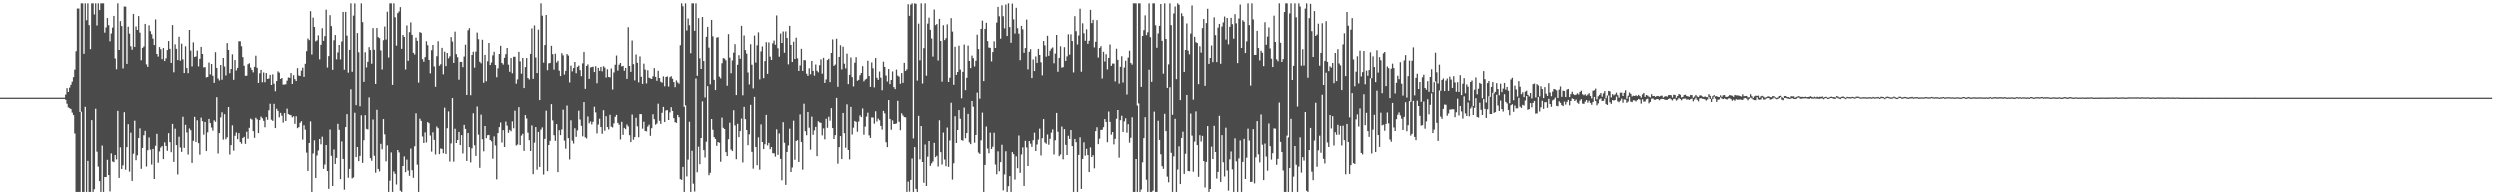 <?xml version="1.0" encoding="UTF-8"?>
<svg xmlns="http://www.w3.org/2000/svg" width="1920" height="150">
  <path d="M0 75.000h1v1.000H0zM1 75.000h1v1.000H1zM2 75.000h1v1.000H2zM3 75.000h1v1.000H3zM4 75.000h1v1.000H4zM5 75.000h1v1.000H5zM6 75.000h1v1.000H6zM7 75.000h1v1.000H7zM8 75.000h1v1.000H8zM9 75.000h1v1.000H9zM10 75.000h1v1.000H10zM11 75.000h1v1.000H11zM12 75.000h1v1.000H12zM13 75.000h1v1.000H13zM14 75.000h1v1.000H14zM15 75.000h1v1.000H15zM16 75.000h1v1.000H16zM17 75.000h1v1.000H17zM18 75.000h1v1.000H18zM19 75.000h1v1.000H19zM20 75.000h1v1.000H20zM21 75.000h1v1.000H21zM22 75.000h1v1.000H22zM23 75.000h1v1.000H23zM24 75.000h1v1.000H24zM25 75.000h1v1.000H25zM26 75.000h1v1.000H26zM27 75.000h1v1.000H27zM28 75.000h1v1.000H28zM29 75.000h1v1.000H29zM30 75.000h1v1.000H30zM31 75.000h1v1.000H31zM32 75.000h1v1.000H32zM33 75.000h1v1.000H33zM34 75.000h1v1.000H34zM35 75.000h1v1.000H35zM36 75.000h1v1.000H36zM37 75.000h1v1.000H37zM38 75.000h1v1.000H38zM39 75.000h1v1.000H39zM40 75.000h1v1.000H40zM41 75.000h1v1.000H41zM42 75.000h1v1.000H42zM43 75.000h1v1.000H43zM44 75.000h1v1.000H44zM45 75.000h1v1.000H45zM46 75.000h1v1.000H46zM47 75.000h1v1.000H47zM48 75.000h1v1.000H48zM49 75.000h1v1.000H49zM50 72.660h1v3.979H50zM51 67.687h1v11.995H51zM52 70.678h1v11.790H52zM53 67.263h1v15.829H53zM54 65.103h1v18.648H54zM55 62.743h1v23.748H55zM56 59.295h1v29.088H56zM57 53.525h1v48.966H57zM58 39.371h1v108.050H58zM59 6.537h1v140.884H59zM60 6.552h1v140.869H60zM61 86.037h1v61.383H61zM62 2.579h1v83.220H62zM63 2.579h1v144.842H63zM64 41.391h1v106.030H64zM65 2.579h1v79.441H65zM66 15.551h1v131.870H66zM67 2.579h1v120.957H67zM68 19.351h1v128.070H68zM69 37.803h1v109.618H69zM70 2.579h1v89.693H70zM71 2.579h1v144.842H71zM72 11.125h1v134.194H72zM73 2.579h1v80.941H73zM74 19.584h1v96.885H74zM75 2.579h1v125.349H75zM76 7.706h1v131.335H76zM77 2.579h1v144.842H77zM78 2.579h1v109.181H78zM79 2.579h1v144.842H79zM80 25.073h1v110.904H80zM81 21.093h1v114.823H81zM82 13.876h1v108.835H82zM83 19.363h1v115.064H83zM84 31.740h1v115.297H84zM85 25.730h1v92.076H85zM86 21.223h1v102.761H86zM87 12.247h1v112.247H87zM88 44.948h1v74.092H88zM89 53.186h1v69.254H89zM90 2.579h1v82.567H90zM91 38.375h1v98.295H91zM92 16.239h1v96.931H92zM93 20.058h1v109.686H93zM94 52.597h1v74.308H94zM95 5.024h1v81.154H95zM96 5.081h1v125.264H96zM97 49.125h1v63.881H97zM98 20.508h1v74.879H98zM99 25.859h1v105.911H99zM100 35.517h1v66.388H100zM101 38.184h1v100.791H101zM102 10.689h1v107.382H102zM103 36.054h1v56.623H103zM104 20.389h1v102.630H104zM105 23.021h1v96.234H105zM106 12.389h1v93.640H106zM107 25.095h1v73.479H107zM108 46.289h1v83.330H108zM109 36.807h1v76.792H109zM110 35.736h1v68.155H110zM111 18.406h1v82.053H111zM112 49.436h1v78.452H112zM113 51.343h1v64.029H113zM114 19.507h1v86.066H114zM115 24.023h1v90.880H115zM116 26.336h1v100.094H116zM117 29.702h1v84.667H117zM118 34.605h1v102.849H118zM119 14.942h1v96.981H119zM120 41.469h1v61.310H120zM121 43.494h1v81.508H121zM122 36.137h1v80.156H122zM123 37.835h1v75.492H123zM124 45.454h1v66.710H124zM125 36.925h1v85.305H125zM126 46.880h1v62.428H126zM127 44.835h1v67.268H127zM128 38.526h1v77.301H128zM129 31.551h1v70.744H129zM130 37.551h1v71.589H130zM131 48.329h1v68.569H131zM132 19.320h1v75.833H132zM133 55.533h1v68.788H133zM134 34.079h1v64.721H134zM135 37.526h1v73.906H135zM136 46.141h1v87.859H136zM137 28.243h1v76.793H137zM138 46.629h1v66.643H138zM139 33.581h1v83.068H139zM140 45.613h1v44.037H140zM141 56.108h1v57.440H141zM142 35.591h1v60.248H142zM143 52.272h1v49.397H143zM144 56.213h1v62.480H144zM145 23.041h1v75.596H145zM146 38.914h1v61.103H146zM147 51.020h1v74.119H147zM148 32.581h1v75.549H148zM149 43.714h1v46.001H149zM150 43.383h1v65.610H150zM151 38.861h1v53.484H151zM152 51.003h1v58.901H152zM153 45.187h1v73.619H153zM154 36.020h1v54.300H154zM155 41.455h1v51.646H155zM156 51.815h1v51.630H156zM157 51.538h1v42.113H157zM158 59.468h1v56.534H158zM159 59.117h1v42.536H159zM160 48.064h1v43.263H160zM161 57.143h1v37.393H161zM162 49.167h1v48.773H162zM163 58.219h1v42.108H163zM164 63.656h1v28.775H164zM165 40.076h1v53.470H165zM166 52.160h1v22.512H166zM167 60.316h1v57.575H167zM168 61.814h1v40.356H168zM169 49.961h1v40.225H169zM170 61.250h1v24.948H170zM171 44.558h1v62.631H171zM172 51.109h1v36.585H172zM173 57.974h1v48.917H173zM174 33.135h1v72.284H174zM175 38.401h1v43.784H175zM176 56.271h1v62.436H176zM177 52.989h1v58.497H177zM178 41.720h1v54.530H178zM179 61.267h1v54.446H179zM180 46.142h1v58.172H180zM181 54.123h1v47.612H181zM182 52.150h1v54.741H182zM183 31.679h1v70.561H183zM184 31.741h1v77.274H184zM185 35.523h1v74.850H185zM186 43.953h1v62.019H186zM187 50.498h1v54.562H187zM188 58.204h1v52.225H188zM189 58.184h1v42.990H189zM190 49.365h1v57.139H190zM191 48.595h1v49.547H191zM192 51.914h1v39.190H192zM193 53.719h1v38.066H193zM194 55.613h1v45.076H194zM195 51.337h1v54.481H195zM196 42.794h1v47.643H196zM197 52.062h1v39.652H197zM198 63.675h1v38.504H198zM199 56.332h1v35.875H199zM200 53.645h1v35.910H200zM201 63.195h1v27.652H201zM202 55.649h1v37.127H202zM203 63.173h1v34.588H203zM204 56.109h1v33.813H204zM205 60.599h1v31.403H205zM206 60.294h1v24.394H206zM207 57.508h1v22.161H207zM208 65.278h1v26.654H208zM209 57.127h1v35.684H209zM210 64.261h1v15.475H210zM211 70.111h1v28.254H211zM212 62.272h1v21.235H212zM213 54.836h1v30.311H213zM214 55.804h1v34.298H214zM215 60.684h1v26.002H215zM216 59.924h1v28.899H216zM217 65.025h1v29.135H217zM218 64.895h1v21.923H218zM219 64.737h1v28.211H219zM220 61.934h1v21.482H220zM221 59.515h1v28.100H221zM222 59.783h1v28.404H222zM223 56.103h1v32.395H223zM224 64.523h1v25.623H224zM225 57.758h1v31.548H225zM226 60.809h1v34.279H226zM227 62.266h1v27.047H227zM228 52.386h1v46.068H228zM229 58.017h1v39.617H229zM230 58.359h1v35.945H230zM231 54.297h1v38.793H231zM232 51.986h1v55.207H232zM233 59.059h1v37.168H233zM234 48.992h1v50.585H234zM235 39.302h1v77.871H235zM236 29.610h1v101.680H236zM237 30.893h1v78.947H237zM238 8.579h1v84.660H238zM239 41.900h1v105.521H239zM240 13.579h1v104.286H240zM241 20.729h1v87.056H241zM242 31.795h1v104.956H242zM243 31.004h1v88.386H243zM244 27.173h1v88.380H244zM245 45.609h1v61.125H245zM246 34.477h1v76.376H246zM247 21.704h1v83.239H247zM248 31.380h1v98.302H248zM249 27.782h1v98.563H249zM250 7.431h1v103.941H250zM251 51.857h1v79.536H251zM252 43.134h1v101.916H252zM253 11.671h1v87.786H253zM254 20.091h1v99.589H254zM255 53.636h1v89.196H255zM256 30.992h1v83.799H256zM257 26.955h1v98.968H257zM258 45.601h1v75.666H258zM259 40.295h1v54.774H259zM260 34.545h1v65.147H260zM261 45.684h1v91.876H261zM262 31.921h1v76.662H262zM263 9.186h1v112.873H263zM264 53.558h1v92.089H264zM265 9.105h1v88.488H265zM266 27.384h1v60.259H266zM267 55.815h1v80.669H267zM268 38.325h1v91.342H268zM269 2.579h1v66.021H269zM270 55.139h1v81.884H270zM271 12.018h1v124.262H271zM272 2.579h1v84.005H272zM273 80.725h1v39.921H273zM274 25.470h1v87.443H274zM275 40.212h1v83.540H275zM276 81.629h1v38.077H276zM277 2.579h1v85.998H277zM278 17.026h1v108.049H278zM279 62.857h1v44.837H279zM280 40.139h1v48.307H280zM281 51.808h1v47.170H281zM282 47.490h1v51.914H282zM283 36.273h1v38.527H283zM284 38.436h1v83.033H284zM285 48.932h1v74.488H285zM286 21.602h1v70.184H286zM287 38.237h1v81.370H287zM288 64.475h1v68.108H288zM289 21.567h1v62.755H289zM290 28.577h1v101.155H290zM291 29.371h1v102.249H291zM292 38.756h1v71.694H292zM293 53.396h1v61.261H293zM294 30.917h1v60.506H294zM295 20.411h1v82.780H295zM296 30.418h1v93.464H296zM297 8.987h1v102.606H297zM298 44.183h1v103.238H298zM299 2.579h1v136.159H299zM300 2.579h1v114.442H300zM301 65.173h1v82.248H301zM302 2.579h1v129.117H302zM303 13.328h1v120.199H303zM304 35.092h1v106.608H304zM305 10.157h1v105.048H305zM306 8.801h1v108.249H306zM307 5.481h1v140.931H307zM308 37.518h1v109.903H308zM309 26.864h1v100.615H309zM310 28.398h1v91.702H310zM311 53.412h1v78.782H311zM312 19.554h1v103.028H312zM313 46.740h1v84.200H313zM314 24.796h1v110.196H314zM315 17.198h1v96.870H315zM316 26.825h1v103.893H316zM317 40.589h1v95.975H317zM318 41.949h1v70.380H318zM319 28.941h1v58.110H319zM320 31.328h1v95.152H320zM321 63.498h1v83.923H321zM322 24.702h1v66.452H322zM323 25.313h1v67.500H323zM324 45.437h1v59.350H324zM325 47.405h1v62.403H325zM326 43.887h1v57.786H326zM327 31.727h1v77.680H327zM328 34.772h1v58.964H328zM329 46.037h1v48.605H329zM330 56.351h1v47.725H330zM331 38.613h1v77.813H331zM332 34.579h1v67.075H332zM333 51.058h1v56.354H333zM334 66.688h1v51.934H334zM335 43.206h1v53.945H335zM336 31.688h1v66.774H336zM337 50.559h1v67.831H337zM338 49.382h1v64.646H338zM339 36.744h1v77.604H339zM340 57.077h1v60.599H340zM341 39.732h1v42.935H341zM342 50.807h1v67.411H342zM343 40.756h1v57.689H343zM344 44.825h1v40.740H344zM345 43.255h1v80.781H345zM346 28.529h1v81.576H346zM347 31.940h1v43.376H347zM348 48.342h1v75.834H348zM349 24.345h1v74.522H349zM350 41.646h1v68.156H350zM351 43.991h1v63.542H351zM352 61.227h1v40.102H352zM353 47.574h1v63.835H353zM354 47.561h1v56.197H354zM355 51.585h1v66.278H355zM356 43.396h1v52.480H356zM357 34.335h1v64.690H357zM358 72.898h1v50.700H358zM359 23.320h1v78.810H359zM360 21.634h1v91.331H360zM361 73.169h1v51.572H361zM362 42.245h1v71.698H362zM363 39.726h1v47.278H363zM364 51.945h1v59.613H364zM365 39.672h1v80.043H365zM366 25.049h1v56.782H366zM367 30.160h1v73.206H367zM368 47.477h1v81.386H368zM369 48.658h1v39.373H369zM370 30.592h1v76.347H370zM371 63.570h1v52.628H371zM372 42.191h1v54.563H372zM373 62.390h1v43.732H373zM374 47.063h1v56.783H374zM375 33.014h1v70.621H375zM376 49.991h1v57.520H376zM377 48.026h1v60.503H377zM378 42.539h1v79.307H378zM379 39.764h1v64.979H379zM380 49.988h1v61.738H380zM381 59.359h1v78.437H381zM382 52.537h1v49.683H382zM383 41.479h1v56.159H383zM384 35.184h1v58.939H384zM385 48.408h1v61.069H385zM386 49.593h1v50.339H386zM387 44.379h1v68.527H387zM388 41.603h1v51.744H388zM389 36.883h1v59.571H389zM390 49.652h1v52.314H390zM391 55.168h1v44.563H391zM392 44.614h1v56.184H392zM393 56.305h1v36.944H393zM394 43.620h1v54.881H394zM395 43.584h1v41.431H395zM396 64.321h1v47.431H396zM397 60.957h1v50.029H397zM398 39.811h1v42.444H398zM399 47.157h1v64.206H399zM400 56.556h1v47.570H400zM401 44.481h1v58.265H401zM402 67.630h1v48.283H402zM403 51.543h1v36.814H403zM404 44.602h1v46.372H404zM405 59.930h1v41.941H405zM406 61.015h1v46.651H406zM407 41.420h1v74.557H407zM408 21.854h1v74.428H408zM409 60.589h1v73.195H409zM410 19.563h1v89.947H410zM411 44.183h1v53.414H411zM412 56.128h1v74.168H412zM413 22.788h1v78.556H413zM414 76.828h1v51.369H414zM415 2.579h1v96.939H415zM416 12.104h1v85.763H416zM417 48.138h1v85.954H417zM418 34.669h1v72.002H418zM419 11.523h1v73.476H419zM420 53.889h1v77.536H420zM421 48.714h1v62.627H421zM422 48.347h1v59.771H422zM423 35.195h1v44.793H423zM424 41.612h1v50.866H424zM425 53.470h1v50.389H425zM426 41.217h1v66.967H426zM427 48.016h1v47.343H427zM428 46.685h1v85.491H428zM429 54.293h1v45.699H429zM430 58.419h1v45.364H430zM431 40.882h1v58.560H431zM432 42.540h1v41.701H432zM433 57.286h1v50.717H433zM434 54.409h1v59.763H434zM435 41.529h1v39.527H435zM436 42.678h1v63.444H436zM437 63.338h1v59.151H437zM438 50.457h1v41.976H438zM439 54.840h1v53.168H439zM440 52.280h1v57.928H440zM441 47.609h1v50.914H441zM442 56.247h1v48.811H442zM443 51.336h1v48.806H443zM444 50.396h1v34.586H444zM445 53.861h1v37.945H445zM446 58.526h1v38.113H446zM447 48.680h1v56.032H447zM448 39.894h1v38.480H448zM449 68.254h1v37.154H449zM450 50.649h1v55.669H450zM451 49.441h1v40.025H451zM452 60.547h1v34.191H452zM453 51.833h1v41.423H453zM454 51.561h1v44.048H454zM455 51.207h1v42.344H455zM456 55.359h1v26.596H456zM457 50.896h1v35.422H457zM458 63.946h1v38.504H458zM459 52.132h1v43.535H459zM460 54.441h1v36.712H460zM461 51.409h1v46.181H461zM462 54.774h1v47.980H462zM463 50.882h1v33.772H463zM464 51.919h1v48.426H464zM465 59.524h1v29.741H465zM466 53.200h1v44.390H466zM467 59.149h1v40.291H467zM468 59.433h1v28.709H468zM469 52.614h1v44.690H469zM470 68.786h1v29.127H470zM471 55.629h1v39.154H471zM472 49.731h1v39.970H472zM473 42.655h1v45.584H473zM474 54.247h1v40.123H474zM475 49.732h1v46.059H475zM476 48.388h1v58.747H476zM477 51.037h1v42.527H477zM478 50.619h1v52.975H478zM479 54.324h1v43.863H479zM480 52.227h1v47.009H480zM481 60.627h1v34.986H481zM482 20.954h1v76.108H482zM483 50.699h1v53.140H483zM484 55.194h1v53.935H484zM485 31.130h1v56.842H485zM486 49.304h1v58.005H486zM487 61.736h1v43.530H487zM488 41.871h1v48.623H488zM489 48.302h1v48.721H489zM490 63.277h1v42.159H490zM491 43.304h1v44.358H491zM492 58.977h1v28.697H492zM493 64.462h1v34.357H493zM494 48.887h1v44.569H494zM495 53.436h1v47.144H495zM496 64.096h1v36.811H496zM497 53.944h1v43.274H497zM498 59.683h1v36.059H498zM499 60.205h1v44.082H499zM500 60.666h1v37.782H500zM501 58.612h1v29.157H501zM502 52.341h1v39.217H502zM503 59.027h1v36.694H503zM504 62.079h1v32.796H504zM505 54.399h1v25.225H505zM506 59.978h1v32.779H506zM507 62.789h1v32.352H507zM508 63.559h1v23.059H508zM509 58.688h1v23.406H509zM510 66.323h1v27.403H510zM511 59.159h1v25.688H511zM512 58.651h1v25.879H512zM513 66.465h1v25.695H513zM514 59.331h1v26.995H514zM515 58.520h1v23.820H515zM516 60.463h1v24.731H516zM517 63.030h1v27.718H517zM518 66.977h1v26.889H518zM519 61.766h1v32.579H519zM520 63.345h1v24.928H520zM521 64.269h1v25.717H521zM522 34.743h1v102.842H522zM523 2.579h1v135.548H523zM524 4.826h1v123.343H524zM525 81.975h1v65.445H525zM526 2.579h1v78.357H526zM527 23.452h1v112.042H527zM528 14.213h1v108.372H528zM529 19.391h1v74.103H529zM530 40.895h1v106.526H530zM531 2.579h1v113.168H531zM532 2.579h1v138.496H532zM533 23.702h1v123.403H533zM534 2.579h1v57.717H534zM535 58.200h1v74.081H535zM536 13.970h1v98.672H536zM537 44.856h1v81.242H537zM538 53.017h1v52.952H538zM539 13.036h1v64.848H539zM540 46.915h1v68.328H540zM541 74.841h1v46.068H541zM542 28.335h1v80.479H542zM543 20.672h1v45.513H543zM544 36.622h1v98.000H544zM545 64.792h1v67.910H545zM546 15.290h1v76.110H546zM547 27.960h1v71.674H547zM548 61.352h1v43.988H548zM549 69.188h1v37.498H549zM550 28.950h1v83.009H550zM551 28.583h1v80.467H551zM552 58.904h1v50.751H552zM553 60.188h1v64.029H553zM554 48.582h1v41.716H554zM555 44.680h1v53.474H555zM556 45.005h1v54.065H556zM557 46.347h1v70.502H557zM558 65.848h1v53.992H558zM559 26.265h1v80.618H559zM560 44.294h1v49.988H560zM561 56.269h1v58.634H561zM562 46.444h1v69.563H562zM563 40.448h1v44.247H563zM564 33.926h1v62.404H564zM565 73.011h1v49.264H565zM566 49.790h1v45.274H566zM567 42.395h1v62.927H567zM568 45.170h1v55.473H568zM569 19.885h1v71.164H569zM570 73.229h1v51.559H570zM571 27.280h1v54.816H571zM572 38.482h1v53.080H572zM573 41.222h1v58.610H573zM574 55.670h1v55.818H574zM575 64.883h1v38.278H575zM576 33.980h1v46.499H576zM577 49.733h1v66.898H577zM578 67.896h1v61.621H578zM579 27.318h1v47.095H579zM580 48.058h1v64.885H580zM581 34.824h1v92.045H581zM582 24.889h1v80.564H582zM583 60.954h1v69.329H583zM584 39.502h1v56.047H584zM585 35.691h1v73.373H585zM586 60.050h1v54.449H586zM587 46.975h1v63.833H587zM588 32.465h1v55.748H588zM589 56.750h1v54.930H589zM590 32.603h1v77.137H590zM591 43.510h1v71.071H591zM592 46.079h1v66.804H592zM593 33.333h1v84.333H593zM594 31.198h1v86.520H594zM595 34.396h1v85.862H595zM596 11.890h1v87.437H596zM597 37.130h1v81.803H597zM598 43.596h1v58.896H598zM599 25.781h1v96.240H599zM600 33.046h1v105.434H600zM601 24.191h1v69.654H601zM602 40.532h1v69.069H602zM603 24.166h1v117.830H603zM604 29.240h1v87.444H604zM605 49.465h1v62.232H605zM606 19.859h1v78.953H606zM607 34.488h1v97.586H607zM608 47.632h1v80.966H608zM609 32.032h1v60.630H609zM610 45.336h1v77.322H610zM611 28.992h1v79.240H611zM612 44.860h1v62.752H612zM613 54.522h1v69.871H613zM614 50.261h1v37.572H614zM615 37.481h1v71.505H615zM616 54.476h1v75.824H616zM617 46.201h1v33.411H617zM618 46.341h1v54.426H618zM619 56.634h1v47.255H619zM620 58.266h1v27.735H620zM621 52.454h1v45.625H621zM622 57.097h1v57.831H622zM623 46.828h1v42.730H623zM624 54.451h1v49.067H624zM625 58.122h1v42.007H625zM626 49.575h1v47.857H626zM627 54.365h1v65.542H627zM628 55.564h1v37.590H628zM629 50.101h1v43.911H629zM630 45.624h1v48.727H630zM631 56.640h1v47.337H631zM632 44.418h1v54.192H632zM633 63.718h1v43.312H633zM634 61.022h1v30.169H634zM635 46.112h1v52.018H635zM636 45.119h1v44.553H636zM637 63.055h1v29.643H637zM638 40.694h1v42.330H638zM639 30.320h1v68.059H639zM640 50.608h1v56.147H640zM641 49.621h1v54.181H641zM642 29.771h1v45.369H642zM643 66.669h1v59.033H643zM644 43.703h1v69.276H644zM645 34.767h1v69.756H645zM646 53.344h1v68.843H646zM647 35.896h1v50.838H647zM648 48.973h1v53.322H648zM649 52.602h1v60.826H649zM650 41.223h1v38.900H650zM651 64.591h1v50.604H651zM652 57.503h1v64.895H652zM653 44.171h1v37.877H653zM654 59.293h1v44.015H654zM655 66.430h1v31.625H655zM656 48.170h1v44.707H656zM657 43.937h1v49.680H657zM658 62.037h1v39.160H658zM659 61.333h1v32.012H659zM660 57.792h1v30.816H660zM661 56.067h1v33.893H661zM662 50.846h1v32.450H662zM663 62.496h1v40.976H663zM664 61.205h1v36.026H664zM665 60.459h1v29.078H665zM666 46.637h1v39.908H666zM667 58.426h1v45.530H667zM668 66.722h1v39.189H668zM669 47.949h1v42.190H669zM670 52.483h1v37.790H670zM671 67.119h1v27.873H671zM672 44.582h1v40.872H672zM673 59.755h1v33.550H673zM674 61.346h1v29.764H674zM675 54.918h1v37.437H675zM676 59.653h1v37.043H676zM677 69.348h1v30.195H677zM678 47.342h1v37.808H678zM679 51.429h1v35.629H679zM680 58.007h1v51.234H680zM681 62.600h1v50.373H681zM682 53.045h1v23.793H682zM683 64.617h1v26.713H683zM684 61.434h1v38.184H684zM685 54.865h1v37.597H685zM686 66.919h1v28.331H686zM687 68.442h1v26.687H687zM688 53.478h1v41.285H688zM689 58.093h1v19.309H689zM690 58.875h1v34.631H690zM691 64.348h1v35.645H691zM692 56.119h1v30.926H692zM693 63.634h1v25.019H693zM694 48.269h1v41.654H694zM695 54.520h1v35.629H695zM696 53.297h1v94.124H696zM697 3.221h1v136.238H697zM698 12.199h1v135.026H698zM699 3.518h1v134.672H699zM700 2.579h1v119.134H700zM701 106.310h1v41.111H701zM702 2.579h1v110.353H702zM703 2.915h1v142.124H703zM704 61.920h1v85.501H704zM705 18.170h1v70.743H705zM706 46.321h1v76.040H706zM707 2.579h1v94.207H707zM708 64.144h1v60.249H708zM709 37.004h1v103.404H709zM710 2.579h1v108.389H710zM711 58.170h1v84.660H711zM712 18.194h1v102.140H712zM713 13.556h1v94.754H713zM714 22.925h1v104.443H714zM715 29.576h1v95.906H715zM716 43.477h1v80.517H716zM717 7.329h1v102.326H717zM718 19.362h1v101.336H718zM719 18.458h1v101.149H719zM720 46.471h1v81.452H720zM721 14.561h1v77.780H721zM722 31.532h1v85.319H722zM723 62.734h1v63.635H723zM724 19.401h1v82.401H724zM725 30.815h1v91.709H725zM726 29.412h1v98.246H726zM727 18.725h1v79.215H727zM728 62.994h1v65.139H728zM729 59.678h1v48.208H729zM730 13.904h1v64.989H730zM731 24.296h1v113.624H731zM732 65.117h1v60.293H732zM733 35.929h1v53.337H733zM734 57.502h1v52.312H734zM735 55.304h1v44.552H735zM736 35.112h1v49.431H736zM737 53.453h1v37.726H737zM738 75.518h1v32.055H738zM739 55.219h1v52.808H739zM740 34.242h1v48.338H740zM741 69.241h1v36.967H741zM742 59.749h1v42.455H742zM743 35.036h1v52.401H743zM744 46.849h1v62.450H744zM745 52.337h1v58.338H745zM746 42.712h1v34.873H746zM747 44.738h1v37.256H747zM748 51.092h1v58.455H748zM749 46.712h1v56.974H749zM750 26.684h1v44.435H750zM751 37.727h1v79.436H751zM752 75.757h1v42.396H752zM753 22.212h1v85.570H753zM754 15.819h1v70.652H754zM755 62.334h1v85.087H755zM756 22.224h1v104.467H756zM757 17.527h1v79.654H757zM758 31.595h1v82.425H758zM759 36.574h1v81.135H759zM760 36.751h1v65.111H760zM761 47.203h1v67.264H761zM762 40.011h1v72.686H762zM763 31.722h1v70.230H763zM764 36.840h1v89.504H764zM765 17.408h1v116.451H765zM766 5.250h1v110.976H766zM767 12.559h1v118.962H767zM768 29.747h1v94.746H768zM769 4.109h1v107.033H769zM770 12.481h1v133.727H770zM771 21.792h1v112.209H771zM772 3.502h1v112.682H772zM773 27.624h1v119.797H773zM774 2.579h1v140.416H774zM775 20.849h1v114.409H775zM776 32.867h1v114.554H776zM777 2.783h1v114.003H777zM778 14.920h1v103.447H778zM779 25.794h1v112.139H779zM780 5.966h1v114.108H780zM781 21.726h1v107.445H781zM782 25.932h1v78.109H782zM783 46.248h1v86.456H783zM784 19.928h1v98.719H784zM785 22.575h1v90.621H785zM786 40.622h1v102.187H786zM787 36.940h1v71.174H787zM788 15.035h1v98.181H788zM789 53.278h1v74.217H789zM790 39.853h1v68.441H790zM791 37.770h1v72.499H791zM792 60.016h1v52.755H792zM793 45.689h1v61.989H793zM794 54.581h1v47.286H794zM795 43.371h1v72.582H795zM796 48.351h1v62.604H796zM797 37.581h1v69.641H797zM798 42.227h1v56.544H798zM799 47.875h1v71.527H799zM800 57.897h1v48.255H800zM801 31.487h1v59.962H801zM802 34.863h1v74.497H802zM803 43.506h1v66.902H803zM804 27.475h1v75.808H804zM805 42.895h1v68.263H805zM806 38.956h1v67.652H806zM807 37.334h1v64.575H807zM808 36.439h1v62.959H808zM809 48.618h1v70.003H809zM810 41.150h1v66.597H810zM811 26.864h1v59.869H811zM812 55.136h1v46.035H812zM813 44.502h1v75.424H813zM814 35.572h1v83.034H814zM815 51.994h1v45.186H815zM816 51.608h1v70.743H816zM817 36.233h1v62.915H817zM818 46.787h1v64.495H818zM819 43.300h1v75.740H819zM820 26.434h1v77.794H820zM821 41.963h1v64.729H821zM822 26.424h1v73.400H822zM823 31.530h1v80.644H823zM824 55.675h1v91.746H824zM825 12.433h1v94.244H825zM826 24.007h1v85.208H826zM827 34.195h1v113.226H827zM828 27.295h1v91.692H828zM829 6.717h1v98.760H829zM830 55.106h1v90.003H830zM831 17.904h1v104.134H831zM832 25.606h1v83.716H832zM833 31.341h1v88.185H833zM834 22.521h1v91.777H834zM835 33.701h1v85.369H835zM836 31.321h1v100.808H836zM837 7.573h1v105.605H837zM838 17.741h1v102.877H838zM839 15.245h1v103.964H839zM840 36.432h1v92.832H840zM841 32.116h1v68.595H841zM842 15.536h1v82.213H842zM843 44.252h1v66.464H843zM844 36.887h1v69.604H844zM845 35.492h1v64.241H845zM846 60.338h1v39.367H846zM847 39.770h1v57.919H847zM848 47.253h1v44.198H848zM849 41.660h1v51.996H849zM850 53.348h1v55.844H850zM851 44.525h1v41.133H851zM852 34.216h1v59.387H852zM853 50.629h1v52.809H853zM854 48.817h1v52.619H854zM855 48.890h1v62.001H855zM856 62.557h1v44.039H856zM857 37.426h1v53.774H857zM858 45.995h1v38.496H858zM859 64.200h1v56.870H859zM860 51.300h1v41.004H860zM861 43.235h1v45.660H861zM862 63.359h1v38.018H862zM863 51.862h1v41.393H863zM864 46.641h1v44.207H864zM865 72.578h1v29.319H865zM866 44.221h1v51.171H866zM867 38.981h1v70.605H867zM868 48.413h1v57.378H868zM869 49.657h1v40.405H869zM870 2.579h1v144.842H870zM871 2.579h1v144.842H871zM872 2.579h1v119.532H872zM873 81.064h1v66.357H873zM874 2.579h1v76.826H874zM875 2.579h1v144.842H875zM876 66.714h1v78.858H876zM877 27.657h1v96.995H877zM878 23.217h1v82.861H878zM879 11.802h1v78.210H879zM880 27.052h1v110.986H880zM881 24.834h1v122.587H881zM882 2.579h1v50.994H882zM883 28.638h1v118.783H883zM884 62.852h1v84.569H884zM885 2.579h1v143.844H885zM886 2.579h1v83.143H886zM887 19.449h1v127.972H887zM888 36.726h1v110.695H888zM889 25.777h1v66.955H889zM890 19.937h1v87.552H890zM891 3.063h1v115.418H891zM892 31.373h1v96.251H892zM893 56.575h1v73.087H893zM894 2.579h1v84.818H894zM895 29.927h1v70.801H895zM896 67.526h1v68.087H896zM897 49.473h1v90.561H897zM898 2.579h1v64.416H898zM899 19.369h1v98.003H899zM900 88.177h1v59.243H900zM901 10.414h1v109.668H901zM902 5.033h1v86.221H902zM903 60.753h1v86.668H903zM904 2.579h1v127.612H904zM905 3.696h1v108.704H905zM906 76.887h1v64.462H906zM907 10.205h1v95.738H907zM908 12.451h1v88.656H908zM909 55.256h1v78.329H909zM910 38.404h1v79.689H910zM911 18.052h1v54.906H911zM912 38.932h1v92.396H912zM913 41.794h1v89.730H913zM914 25.816h1v61.383H914zM915 4.172h1v99.953H915zM916 76.537h1v55.348H916zM917 28.317h1v80.416H917zM918 32.472h1v53.104H918zM919 33.071h1v78.365H919zM920 64.659h1v71.129H920zM921 35.530h1v68.321H921zM922 40.429h1v68.244H922zM923 21.644h1v82.695H923zM924 14.657h1v109.027H924zM925 65.959h1v78.050H925zM926 17.755h1v106.589H926zM927 6.764h1v90.058H927zM928 49.106h1v98.315H928zM929 44.524h1v100.641H929zM930 34.944h1v77.682H930zM931 47.763h1v74.419H931zM932 13.292h1v83.318H932zM933 27.018h1v89.716H933zM934 47.715h1v89.381H934zM935 21.274h1v110.705H935zM936 18.367h1v70.560H936zM937 49.006h1v90.725H937zM938 20.451h1v83.312H938zM939 17.232h1v107.381H939zM940 12.714h1v122.814H940zM941 30.421h1v67.632H941zM942 13.802h1v117.130H942zM943 34.091h1v112.328H943zM944 20.639h1v101.720H944zM945 13.721h1v102.587H945zM946 18.603h1v111.423H946zM947 29.753h1v117.668H947zM948 10.894h1v95.334H948zM949 17.989h1v105.926H949zM950 48.475h1v98.946H950zM951 14.310h1v107.327H951zM952 3.474h1v104.364H952zM953 36.868h1v110.553H953zM954 15.547h1v108.771H954zM955 16.715h1v89.887H955zM956 40.752h1v96.699H956zM957 31.788h1v89.307H957zM958 2.579h1v96.203H958zM959 19.351h1v88.580H959zM960 65.743h1v73.968H960zM961 2.579h1v137.024H961zM962 14.943h1v84.212H962zM963 42.240h1v98.596H963zM964 42.193h1v78.662H964zM965 23.701h1v69.282H965zM966 36.932h1v81.598H966zM967 46.447h1v78.254H967zM968 38.943h1v48.962H968zM969 40.570h1v70.552H969zM970 50.837h1v87.505H970zM971 17.078h1v93.163H971zM972 34.386h1v85.856H972zM973 28.106h1v103.007H973zM974 21.069h1v73.736H974zM975 37.202h1v75.048H975zM976 45.122h1v77.474H976zM977 51.524h1v66.138H977zM978 12.057h1v86.495H978zM979 32.252h1v66.565H979zM980 45.630h1v80.931H980zM981 47.106h1v74.883H981zM982 2.579h1v76.170H982zM983 32.860h1v76.077H983zM984 47.598h1v69.156H984zM985 45.436h1v85.487H985zM986 9.281h1v138.140H986zM987 2.579h1v144.842H987zM988 2.579h1v101.549H988zM989 105.519h1v41.902H989zM990 10.364h1v118.660H990zM991 2.579h1v88.677H991zM992 61.453h1v85.968H992zM993 50.593h1v85.025H993zM994 2.579h1v109.526H994zM995 13.315h1v113.211H995zM996 81.815h1v65.606H996zM997 2.579h1v125.389H997zM998 5.038h1v100.458H998zM999 50.509h1v82.066H999zM1000 37.846h1v82.858H1000zM1001 50.327h1v73.024H1001zM1002 6.590h1v79.437H1002zM1003 2.579h1v143.899H1003zM1004 59.694h1v87.727H1004zM1005 13.981h1v101.204H1005zM1006 2.895h1v95.382H1006zM1007 24.021h1v107.806H1007zM1008 43.756h1v94.648H1008zM1009 8.484h1v99.451H1009zM1010 27.657h1v51.249H1010zM1011 26.610h1v101.448H1011zM1012 18.244h1v97.199H1012zM1013 50.482h1v53.717H1013zM1014 40.672h1v76.632H1014zM1015 17.880h1v54.892H1015zM1016 65.290h1v56.651H1016zM1017 46.813h1v78.716H1017zM1018 16.302h1v39.558H1018zM1019 47.529h1v61.887H1019zM1020 54.640h1v58.268H1020zM1021 50.947h1v37.381H1021zM1022 51.961h1v46.718H1022zM1023 48.400h1v40.771H1023zM1024 63.909h1v47.857H1024zM1025 40.703h1v60.818H1025zM1026 62.300h1v41.209H1026zM1027 37.775h1v58.055H1027zM1028 48.786h1v54.614H1028zM1029 50.255h1v46.394H1029zM1030 69.182h1v42.528H1030zM1031 34.124h1v62.390H1031zM1032 25.576h1v82.071H1032zM1033 58.463h1v75.432H1033zM1034 9.210h1v85.962H1034zM1035 19.766h1v89.270H1035zM1036 90.102h1v43.458H1036zM1037 22.847h1v103.975H1037zM1038 13.933h1v57.609H1038zM1039 45.677h1v79.624H1039zM1040 66.268h1v59.646H1040zM1041 55.045h1v36.645H1041zM1042 43.285h1v44.562H1042zM1043 64.085h1v33.115H1043zM1044 38.962h1v44.285H1044zM1045 58.712h1v58.757H1045zM1046 55.375h1v63.223H1046zM1047 39.205h1v33.207H1047zM1048 64.709h1v31.462H1048zM1049 54.289h1v32.338H1049zM1050 58.225h1v42.443H1050zM1051 53.810h1v51.281H1051zM1052 40.201h1v19.907H1052zM1053 60.020h1v57.830H1053zM1054 43.322h1v56.194H1054zM1055 51.492h1v36.671H1055zM1056 63.087h1v53.720H1056zM1057 38.653h1v30.965H1057zM1058 55.753h1v47.950H1058zM1059 43.856h1v68.986H1059zM1060 46.274h1v40.279H1060zM1061 71.565h1v24.745H1061zM1062 41.013h1v54.737H1062zM1063 39.912h1v60.497H1063zM1064 66.161h1v28.963H1064zM1065 51.100h1v35.296H1065zM1066 52.365h1v42.386H1066zM1067 75.344h1v31.780H1067zM1068 52.801h1v56.031H1068zM1069 48.897h1v30.177H1069zM1070 52.321h1v45.557H1070zM1071 71.773h1v28.832H1071zM1072 63.587h1v27.960H1072zM1073 58.182h1v29.923H1073zM1074 60.820h1v25.502H1074zM1075 47.776h1v40.857H1075zM1076 64.293h1v26.827H1076zM1077 73.406h1v26.412H1077zM1078 46.437h1v43.308H1078zM1079 42.344h1v36.144H1079zM1080 74.940h1v25.886H1080zM1081 58.446h1v37.723H1081zM1082 46.526h1v31.166H1082zM1083 78.131h1v25.947H1083zM1084 46.705h1v56.036H1084zM1085 36.426h1v41.065H1085zM1086 73.260h1v31.888H1086zM1087 59.784h1v47.892H1087zM1088 56.628h1v20.680H1088zM1089 68.353h1v13.061H1089zM1090 62.958h1v25.986H1090zM1091 78.186h1v18.255H1091zM1092 59.410h1v36.694H1092zM1093 57.419h1v20.537H1093zM1094 67.600h1v31.241H1094zM1095 68.915h1v24.338H1095zM1096 62.358h1v13.893H1096zM1097 70.513h1v17.315H1097zM1098 59.115h1v21.362H1098zM1099 53.180h1v18.610H1099zM1100 70.816h1v31.396H1100zM1101 63.065h1v36.480H1101zM1102 40.507h1v22.044H1102zM1103 55.569h1v38.754H1103zM1104 64.088h1v44.100H1104zM1105 49.647h1v19.854H1105zM1106 69.698h1v19.831H1106zM1107 61.448h1v29.822H1107zM1108 60.251h1v23.350H1108zM1109 69.880h1v10.424H1109zM1110 61.877h1v18.537H1110zM1111 60.313h1v28.582H1111zM1112 69.809h1v17.329H1112zM1113 58.880h1v25.235H1113zM1114 61.134h1v22.951H1114zM1115 67.549h1v16.331H1115zM1116 58.497h1v25.439H1116zM1117 63.333h1v26.688H1117zM1118 70.466h1v15.762H1118zM1119 63.116h1v12.647H1119zM1120 70.625h1v18.048H1120zM1121 57.778h1v23.630H1121zM1122 73.064h1v12.475H1122zM1123 64.321h1v26.750H1123zM1124 60.004h1v13.990H1124zM1125 71.641h1v15.483H1125zM1126 64.846h1v24.249H1126zM1127 66.612h1v12.089H1127zM1128 77.192h1v12.140H1128zM1129 62.996h1v20.308H1129zM1130 61.785h1v19.957H1130zM1131 81.389h1v6.946H1131zM1132 68.892h1v13.853H1132zM1133 59.505h1v15.925H1133zM1134 72.454h1v17.351H1134zM1135 68.129h1v22.187H1135zM1136 63.664h1v15.208H1136zM1137 64.391h1v19.935H1137zM1138 75.483h1v12.854H1138zM1139 54.596h1v21.500H1139zM1140 60.814h1v22.817H1140zM1141 78.674h1v11.880H1141zM1142 63.797h1v20.113H1142zM1143 62.217h1v11.829H1143zM1144 74.389h1v13.228H1144zM1145 66.751h1v20.785H1145zM1146 63.038h1v8.255H1146zM1147 71.709h1v14.970H1147zM1148 70.531h1v15.533H1148zM1149 63.847h1v8.897H1149zM1150 68.396h1v12.617H1150zM1151 73.150h1v12.078H1151zM1152 64.234h1v12.988H1152zM1153 70.741h1v13.046H1153zM1154 68.040h1v17.630H1154zM1155 63.682h1v8.714H1155zM1156 68.845h1v9.407H1156zM1157 66.741h1v12.676H1157zM1158 69.702h1v14.718H1158zM1159 79.333h1v9.211H1159zM1160 61.053h1v19.721H1160zM1161 59.676h1v20.373H1161zM1162 76.954h1v8.920H1162zM1163 65.811h1v15.221H1163zM1164 68.715h1v14.536H1164zM1165 74.189h1v8.953H1165zM1166 62.329h1v12.792H1166zM1167 66.627h1v15.305H1167zM1168 72.395h1v10.502H1168zM1169 70.912h1v9.561H1169zM1170 74.605h1v6.462H1170zM1171 70.404h1v6.774H1171zM1172 69.624h1v4.162H1172zM1173 72.871h1v11.457H1173zM1174 74.066h1v9.707H1174zM1175 71.400h1v7.763H1175zM1176 75.644h1v6.786H1176zM1177 64.643h1v14.341H1177zM1178 64.160h1v13.362H1178zM1179 74.851h1v12.445H1179zM1180 64.590h1v22.506H1180zM1181 65.627h1v8.908H1181zM1182 74.098h1v11.528H1182zM1183 66.292h1v16.155H1183zM1184 68.464h1v8.885H1184zM1185 75.385h1v8.216H1185zM1186 66.914h1v11.632H1186zM1187 71.979h1v6.443H1187zM1188 73.744h1v9.103H1188zM1189 63.912h1v11.944H1189zM1190 71.068h1v8.824H1190zM1191 73.908h1v8.117H1191zM1192 70.297h1v6.772H1192zM1193 68.276h1v8.129H1193zM1194 68.661h1v6.291H1194zM1195 69.353h1v11.922H1195zM1196 75.234h1v6.395H1196zM1197 68.824h1v8.931H1197zM1198 66.409h1v12.544H1198zM1199 74.370h1v6.368H1199zM1200 69.639h1v11.838H1200zM1201 69.929h1v8.062H1201zM1202 74.533h1v5.776H1202zM1203 68.792h1v9.421H1203zM1204 68.288h1v8.481H1204zM1205 74.563h1v6.335H1205zM1206 72.314h1v5.243H1206zM1207 70.414h1v5.096H1207zM1208 72.356h1v3.656H1208zM1209 73.062h1v4.492H1209zM1210 72.703h1v3.739H1210zM1211 71.679h1v7.142H1211zM1212 72.617h1v7.125H1212zM1213 70.533h1v6.665H1213zM1214 69.637h1v6.507H1214zM1215 72.414h1v7.176H1215zM1216 73.147h1v6.628H1216zM1217 72.458h1v5.643H1217zM1218 73.529h1v3.254H1218zM1219 72.588h1v6.216H1219zM1220 71.590h1v5.729H1220zM1221 73.659h1v5.403H1221zM1222 75.551h1v4.958H1222zM1223 69.666h1v8.635H1223zM1224 69.397h1v5.069H1224zM1225 68.043h1v9.464H1225zM1226 76.274h1v4.601H1226zM1227 73.925h1v5.498H1227zM1228 72.827h1v3.443H1228zM1229 71.495h1v4.027H1229zM1230 74.316h1v3.249H1230zM1231 71.743h1v5.677H1231zM1232 69.987h1v5.775H1232zM1233 75.453h1v4.390H1233zM1234 73.323h1v7.301H1234zM1235 69.814h1v3.549H1235zM1236 70.133h1v8.405H1236zM1237 74.801h1v4.948H1237zM1238 72.300h1v4.591H1238zM1239 73.266h1v3.923H1239zM1240 72.481h1v4.246H1240zM1241 71.178h1v3.006H1241zM1242 73.151h1v4.655H1242zM1243 75.002h1v3.497H1243zM1244 71.172h1v6.147H1244zM1245 71.182h1v4.549H1245zM1246 73.708h1v5.195H1246zM1247 71.249h1v5.080H1247zM1248 69.336h1v7.212H1248zM1249 75.804h1v3.123H1249zM1250 73.517h1v4.471H1250zM1251 71.019h1v3.365H1251zM1252 72.083h1v6.008H1252zM1253 74.096h1v4.320H1253zM1254 73.521h1v3.501H1254zM1255 73.705h1v3.462H1255zM1256 73.156h1v4.791H1256zM1257 73.838h1v3.080H1257zM1258 72.858h1v3.106H1258zM1259 73.791h1v2.689H1259zM1260 75.032h1v4.553H1260zM1261 72.497h1v3.728H1261zM1262 71.354h1v6.687H1262zM1263 74.418h1v3.559H1263zM1264 72.944h1v3.314H1264zM1265 73.401h1v2.400H1265zM1266 74.254h1v5.096H1266zM1267 74.861h1v3.411H1267zM1268 72.358h1v3.474H1268zM1269 73.798h1v1.792H1269zM1270 73.654h1v2.905H1270zM1271 74.398h1v2.259H1271zM1272 73.768h1v2.274H1272zM1273 73.661h1v2.475H1273zM1274 74.165h1v2.853H1274zM1275 73.576h1v2.600H1275zM1276 73.398h1v2.501H1276zM1277 74.923h1v1.100H1277zM1278 74.170h1v2.250H1278zM1279 73.818h1v2.935H1279zM1280 74.247h1v2.412H1280zM1281 73.132h1v2.904H1281zM1282 72.911h1v2.543H1282zM1283 73.155h1v3.116H1283zM1284 74.933h1v2.224H1284zM1285 72.733h1v3.184H1285zM1286 72.901h1v2.823H1286zM1287 75.069h1v2.161H1287zM1288 73.717h1v2.704H1288zM1289 72.174h1v3.013H1289zM1290 72.734h1v3.357H1290zM1291 74.779h1v2.252H1291zM1292 74.432h1v1.464H1292zM1293 73.033h1v2.671H1293zM1294 72.722h1v2.894H1294zM1295 73.757h1v2.810H1295zM1296 74.049h1v2.183H1296zM1297 74.279h1v2.471H1297zM1298 72.921h1v3.137H1298zM1299 73.085h1v2.519H1299zM1300 75.121h1v2.716H1300zM1301 74.126h1v2.279H1301zM1302 72.898h1v2.121H1302zM1303 74.088h1v2.537H1303zM1304 74.524h1v3.330H1304zM1305 73.271h1v2.358H1305zM1306 73.322h1v2.097H1306zM1307 74.037h1v1.783H1307zM1308 74.563h1v1.410H1308zM1309 74.020h1v2.295H1309zM1310 74.522h1v2.692H1310zM1311 74.583h1v1.750H1311zM1312 72.357h1v2.186H1312zM1313 73.556h1v2.479H1313zM1314 75.791h1v2.514H1314zM1315 73.826h1v2.243H1315zM1316 73.031h1v1.249H1316zM1317 74.037h1v1.744H1317zM1318 73.766h1v4.534H1318zM1319 74.424h1v2.185H1319zM1320 74.550h1v1.764H1320zM1321 73.229h1v1.592H1321zM1322 74.331h1v1.347H1322zM1323 73.217h1v2.903H1323zM1324 72.959h1v2.605H1324zM1325 74.365h1v1.709H1325zM1326 74.438h1v1.997H1326zM1327 73.945h1v1.670H1327zM1328 72.964h1v2.468H1328zM1329 73.334h1v2.842H1329zM1330 73.517h1v3.821H1330zM1331 74.416h1v2.119H1331zM1332 72.902h1v4.413H1332zM1333 73.266h1v2.901H1333zM1334 73.272h1v3.256H1334zM1335 73.397h1v3.173H1335zM1336 73.756h1v2.557H1336zM1337 74.169h1v2.501H1337zM1338 72.467h1v4.295H1338zM1339 73.885h1v1.650H1339zM1340 73.751h1v1.450H1340zM1341 73.697h1v2.104H1341zM1342 74.817h1v2.222H1342zM1343 74.693h1v1.175H1343zM1344 72.322h1v2.621H1344zM1345 73.920h1v1.663H1345zM1346 75.153h1v1.296H1346zM1347 74.041h1v2.787H1347zM1348 73.467h1v3.477H1348zM1349 73.624h1v1.043H1349zM1350 73.445h1v2.873H1350zM1351 75.130h1v1.473H1351zM1352 73.951h1v2.363H1352zM1353 73.597h1v1.293H1353zM1354 74.209h1v2.235H1354zM1355 75.004h1v1.448H1355zM1356 74.669h1v1.000H1356zM1357 74.152h1v1.150H1357zM1358 73.917h1v1.367H1358zM1359 74.540h1v1.976H1359zM1360 74.704h1v1.552H1360zM1361 73.799h1v1.934H1361zM1362 73.886h1v1.039H1362zM1363 74.714h1v1.000H1363zM1364 75.232h1v1.000H1364zM1365 74.789h1v1.150H1365zM1366 73.724h1v1.711H1366zM1367 73.500h1v1.081H1367zM1368 74.608h1v1.940H1368zM1369 75.266h1v1.753H1369zM1370 73.729h1v1.513H1370zM1371 73.675h1v1.474H1371zM1372 74.504h1v1.098H1372zM1373 74.490h1v1.313H1373zM1374 75.062h1v1.000H1374zM1375 73.876h1v1.721H1375zM1376 74.019h1v1.377H1376zM1377 73.919h1v2.027H1377zM1378 75.100h1v1.000H1378zM1379 74.420h1v1.500H1379zM1380 74.060h1v1.000H1380zM1381 73.761h1v1.158H1381zM1382 74.418h1v1.414H1382zM1383 74.379h1v1.411H1383zM1384 74.376h1v1.255H1384zM1385 74.521h1v1.000H1385zM1386 74.217h1v1.255H1386zM1387 74.598h1v1.000H1387zM1388 74.501h1v1.224H1388zM1389 74.299h1v1.625H1389zM1390 73.890h1v1.483H1390zM1391 74.444h1v1.315H1391zM1392 74.784h1v1.000H1392zM1393 74.226h1v1.360H1393zM1394 74.773h1v1.000H1394zM1395 74.249h1v1.476H1395zM1396 74.654h1v1.242H1396zM1397 74.297h1v1.567H1397zM1398 74.397h1v1.129H1398zM1399 74.104h1v1.530H1399zM1400 74.953h1v1.273H1400zM1401 74.491h1v1.000H1401zM1402 74.289h1v1.000H1402zM1403 75.025h1v1.000H1403zM1404 74.943h1v1.000H1404zM1405 74.387h1v1.000H1405zM1406 74.238h1v1.040H1406zM1407 74.522h1v1.000H1407zM1408 74.543h1v1.410H1408zM1409 74.858h1v1.017H1409zM1410 73.720h1v1.252H1410zM1411 74.162h1v1.269H1411zM1412 74.848h1v1.046H1412zM1413 74.823h1v1.306H1413zM1414 74.278h1v1.000H1414zM1415 74.076h1v1.169H1415zM1416 74.661h1v1.000H1416zM1417 75.176h1v1.000H1417zM1418 74.338h1v1.014H1418zM1419 74.530h1v1.000H1419zM1420 74.613h1v1.000H1420zM1421 74.670h1v1.000H1421zM1422 74.332h1v1.000H1422zM1423 74.583h1v1.000H1423zM1424 74.851h1v1.000H1424zM1425 74.262h1v1.116H1425zM1426 74.144h1v1.000H1426zM1427 74.317h1v1.000H1427zM1428 74.838h1v1.000H1428zM1429 74.797h1v1.000H1429zM1430 74.696h1v1.000H1430zM1431 74.674h1v1.000H1431zM1432 74.676h1v1.000H1432zM1433 74.805h1v1.000H1433zM1434 74.741h1v1.000H1434zM1435 74.654h1v1.000H1435zM1436 74.627h1v1.000H1436zM1437 74.912h1v1.000H1437zM1438 74.418h1v1.000H1438zM1439 74.806h1v1.000H1439zM1440 74.692h1v1.000H1440zM1441 74.645h1v1.000H1441zM1442 74.386h1v1.087H1442zM1443 75.016h1v1.000H1443zM1444 74.315h1v1.183H1444zM1445 74.346h1v1.000H1445zM1446 74.561h1v1.000H1446zM1447 75.197h1v1.000H1447zM1448 74.393h1v1.118H1448zM1449 74.210h1v1.000H1449zM1450 74.415h1v1.000H1450zM1451 74.816h1v1.000H1451zM1452 74.843h1v1.000H1452zM1453 74.732h1v1.000H1453zM1454 74.198h1v1.000H1454zM1455 74.659h1v1.000H1455zM1456 75.105h1v1.000H1456zM1457 75.001h1v1.000H1457zM1458 74.214h1v1.000H1458zM1459 74.305h1v1.000H1459zM1460 74.818h1v1.000H1460zM1461 74.810h1v1.000H1461zM1462 74.429h1v1.000H1462zM1463 74.449h1v1.000H1463zM1464 74.796h1v1.000H1464zM1465 74.972h1v1.000H1465zM1466 74.672h1v1.000H1466zM1467 74.670h1v1.000H1467zM1468 74.365h1v1.143H1468zM1469 74.859h1v1.000H1469zM1470 74.680h1v1.000H1470zM1471 74.588h1v1.000H1471zM1472 74.609h1v1.000H1472zM1473 74.873h1v1.000H1473zM1474 74.864h1v1.000H1474zM1475 74.746h1v1.000H1475zM1476 74.783h1v1.000H1476zM1477 74.882h1v1.000H1477zM1478 74.562h1v1.000H1478zM1479 74.543h1v1.000H1479zM1480 74.737h1v1.000H1480zM1481 74.810h1v1.000H1481zM1482 74.677h1v1.000H1482zM1483 74.418h1v1.000H1483zM1484 74.684h1v1.000H1484zM1485 74.778h1v1.000H1485zM1486 74.669h1v1.000H1486zM1487 74.711h1v1.000H1487zM1488 74.734h1v1.000H1488zM1489 74.996h1v1.000H1489zM1490 74.775h1v1.000H1490zM1491 74.680h1v1.000H1491zM1492 74.480h1v1.000H1492zM1493 74.869h1v1.000H1493zM1494 74.786h1v1.000H1494zM1495 74.695h1v1.000H1495zM1496 74.645h1v1.000H1496zM1497 74.699h1v1.000H1497zM1498 74.844h1v1.000H1498zM1499 74.678h1v1.000H1499zM1500 74.885h1v1.000H1500zM1501 74.901h1v1.000H1501zM1502 74.742h1v1.000H1502zM1503 74.700h1v1.000H1503zM1504 74.869h1v1.000H1504zM1505 74.940h1v1.000H1505zM1506 74.952h1v1.000H1506zM1507 74.486h1v1.000H1507zM1508 74.493h1v1.000H1508zM1509 74.946h1v1.000H1509zM1510 75.012h1v1.000H1510zM1511 74.456h1v1.000H1511zM1512 74.722h1v1.000H1512zM1513 74.908h1v1.000H1513zM1514 74.948h1v1.000H1514zM1515 74.660h1v1.000H1515zM1516 74.760h1v1.000H1516zM1517 74.772h1v1.000H1517zM1518 74.919h1v1.000H1518zM1519 74.683h1v1.000H1519zM1520 74.818h1v1.000H1520zM1521 74.786h1v1.000H1521zM1522 74.825h1v1.000H1522zM1523 74.879h1v1.000H1523zM1524 74.906h1v1.000H1524zM1525 74.726h1v1.000H1525zM1526 74.921h1v1.000H1526zM1527 74.873h1v1.000H1527zM1528 74.451h1v1.000H1528zM1529 74.948h1v1.000H1529zM1530 74.832h1v1.000H1530zM1531 74.665h1v1.000H1531zM1532 74.547h1v1.000H1532zM1533 74.827h1v1.000H1533zM1534 74.757h1v1.000H1534zM1535 74.654h1v1.000H1535zM1536 74.651h1v1.000H1536zM1537 74.656h1v1.000H1537zM1538 74.864h1v1.000H1538zM1539 74.614h1v1.000H1539zM1540 74.719h1v1.000H1540zM1541 74.997h1v1.000H1541zM1542 74.831h1v1.000H1542zM1543 74.874h1v1.000H1543zM1544 74.787h1v1.000H1544zM1545 74.758h1v1.000H1545zM1546 74.925h1v1.000H1546zM1547 75.075h1v1.000H1547zM1548 74.541h1v1.000H1548zM1549 74.632h1v1.000H1549zM1550 74.876h1v1.000H1550zM1551 74.579h1v1.000H1551zM1552 74.948h1v1.000H1552zM1553 74.739h1v1.000H1553zM1554 74.726h1v1.000H1554zM1555 74.831h1v1.000H1555zM1556 74.922h1v1.000H1556zM1557 74.731h1v1.000H1557zM1558 75.010h1v1.000H1558zM1559 74.513h1v1.000H1559zM1560 74.545h1v1.000H1560zM1561 74.925h1v1.000H1561zM1562 74.944h1v1.000H1562zM1563 74.646h1v1.000H1563zM1564 74.633h1v1.000H1564zM1565 74.601h1v1.000H1565zM1566 74.806h1v1.000H1566zM1567 74.573h1v1.000H1567zM1568 74.468h1v1.000H1568zM1569 74.874h1v1.000H1569zM1570 74.662h1v1.000H1570zM1571 74.713h1v1.000H1571zM1572 74.658h1v1.000H1572zM1573 74.742h1v1.000H1573zM1574 74.963h1v1.000H1574zM1575 74.937h1v1.000H1575zM1576 74.800h1v1.000H1576zM1577 74.716h1v1.000H1577zM1578 74.865h1v1.000H1578zM1579 74.914h1v1.000H1579zM1580 74.921h1v1.000H1580zM1581 74.628h1v1.000H1581zM1582 74.937h1v1.000H1582zM1583 75.024h1v1.000H1583zM1584 74.854h1v1.000H1584zM1585 74.545h1v1.000H1585zM1586 74.600h1v1.000H1586zM1587 75.026h1v1.000H1587zM1588 74.809h1v1.000H1588zM1589 74.606h1v1.000H1589zM1590 74.606h1v1.000H1590zM1591 74.831h1v1.000H1591zM1592 75.029h1v1.000H1592zM1593 74.833h1v1.000H1593zM1594 74.748h1v1.000H1594zM1595 74.899h1v1.000H1595zM1596 74.940h1v1.000H1596zM1597 74.904h1v1.000H1597zM1598 74.905h1v1.000H1598zM1599 74.790h1v1.000H1599zM1600 74.992h1v1.000H1600zM1601 74.925h1v1.000H1601zM1602 74.917h1v1.000H1602zM1603 74.822h1v1.000H1603zM1604 74.928h1v1.000H1604zM1605 74.778h1v1.000H1605zM1606 74.759h1v1.000H1606zM1607 74.964h1v1.000H1607zM1608 74.984h1v1.000H1608zM1609 74.911h1v1.000H1609zM1610 74.944h1v1.000H1610zM1611 74.968h1v1.000H1611zM1612 74.926h1v1.000H1612zM1613 74.921h1v1.000H1613zM1614 74.899h1v1.000H1614zM1615 74.880h1v1.000H1615zM1616 74.943h1v1.000H1616zM1617 74.929h1v1.000H1617zM1618 74.926h1v1.000H1618zM1619 74.931h1v1.000H1619zM1620 74.889h1v1.000H1620zM1621 74.842h1v1.000H1621zM1622 74.838h1v1.000H1622zM1623 74.953h1v1.000H1623zM1624 74.721h1v1.000H1624zM1625 74.771h1v1.000H1625zM1626 74.938h1v1.000H1626zM1627 74.923h1v1.000H1627zM1628 74.844h1v1.000H1628zM1629 74.809h1v1.000H1629zM1630 74.795h1v1.000H1630zM1631 74.864h1v1.000H1631zM1632 74.989h1v1.000H1632zM1633 74.891h1v1.000H1633zM1634 74.706h1v1.000H1634zM1635 74.760h1v1.000H1635zM1636 74.787h1v1.000H1636zM1637 74.732h1v1.000H1637zM1638 74.849h1v1.000H1638zM1639 74.749h1v1.000H1639zM1640 74.767h1v1.000H1640zM1641 74.769h1v1.000H1641zM1642 74.738h1v1.000H1642zM1643 74.908h1v1.000H1643zM1644 74.716h1v1.000H1644zM1645 74.733h1v1.000H1645zM1646 74.817h1v1.000H1646zM1647 74.847h1v1.000H1647zM1648 74.806h1v1.000H1648zM1649 74.749h1v1.000H1649zM1650 74.876h1v1.000H1650zM1651 74.973h1v1.000H1651zM1652 74.914h1v1.000H1652zM1653 74.802h1v1.000H1653zM1654 74.873h1v1.000H1654zM1655 75.046h1v1.000H1655zM1656 74.826h1v1.000H1656zM1657 74.875h1v1.000H1657zM1658 74.877h1v1.000H1658zM1659 74.859h1v1.000H1659zM1660 74.822h1v1.000H1660zM1661 74.909h1v1.000H1661zM1662 74.945h1v1.000H1662zM1663 74.872h1v1.000H1663zM1664 74.843h1v1.000H1664zM1665 74.876h1v1.000H1665zM1666 74.879h1v1.000H1666zM1667 74.892h1v1.000H1667zM1668 74.877h1v1.000H1668zM1669 74.855h1v1.000H1669zM1670 74.992h1v1.000H1670zM1671 74.882h1v1.000H1671zM1672 74.799h1v1.000H1672zM1673 74.977h1v1.000H1673zM1674 74.972h1v1.000H1674zM1675 74.984h1v1.000H1675zM1676 74.976h1v1.000H1676zM1677 74.975h1v1.000H1677zM1678 74.986h1v1.000H1678zM1679 74.975h1v1.000H1679zM1680 74.970h1v1.000H1680zM1681 74.987h1v1.000H1681zM1682 74.979h1v1.000H1682zM1683 74.991h1v1.000H1683zM1684 75.005h1v1.000H1684zM1685 74.983h1v1.000H1685zM1686 74.979h1v1.000H1686zM1687 74.986h1v1.000H1687zM1688 74.981h1v1.000H1688zM1689 74.993h1v1.000H1689zM1690 75.005h1v1.000H1690zM1691 74.976h1v1.000H1691zM1692 74.985h1v1.000H1692zM1693 74.985h1v1.000H1693zM1694 74.987h1v1.000H1694zM1695 74.999h1v1.000H1695zM1696 74.996h1v1.000H1696zM1697 74.976h1v1.000H1697zM1698 74.993h1v1.000H1698zM1699 74.991h1v1.000H1699zM1700 74.991h1v1.000H1700zM1701 74.991h1v1.000H1701zM1702 74.989h1v1.000H1702zM1703 74.978h1v1.000H1703zM1704 74.995h1v1.000H1704zM1705 74.989h1v1.000H1705zM1706 74.991h1v1.000H1706zM1707 74.995h1v1.000H1707zM1708 74.985h1v1.000H1708zM1709 74.983h1v1.000H1709zM1710 74.988h1v1.000H1710zM1711 74.988h1v1.000H1711zM1712 74.992h1v1.000H1712zM1713 74.997h1v1.000H1713zM1714 74.986h1v1.000H1714zM1715 74.994h1v1.000H1715zM1716 74.992h1v1.000H1716zM1717 74.987h1v1.000H1717zM1718 74.992h1v1.000H1718zM1719 74.992h1v1.000H1719zM1720 74.988h1v1.000H1720zM1721 74.992h1v1.000H1721zM1722 74.988h1v1.000H1722zM1723 74.983h1v1.000H1723zM1724 74.995h1v1.000H1724zM1725 74.992h1v1.000H1725zM1726 74.981h1v1.000H1726zM1727 74.991h1v1.000H1727zM1728 74.987h1v1.000H1728zM1729 74.985h1v1.000H1729zM1730 74.997h1v1.000H1730zM1731 74.981h1v1.000H1731zM1732 74.983h1v1.000H1732zM1733 74.992h1v1.000H1733zM1734 74.985h1v1.000H1734zM1735 74.996h1v1.000H1735zM1736 75.000h1v1.000H1736zM1737 74.997h1v1.000H1737zM1738 74.999h1v1.000H1738zM1739 74.997h1v1.000H1739zM1740 74.996h1v1.000H1740zM1741 74.998h1v1.000H1741zM1742 74.998h1v1.000H1742zM1743 74.996h1v1.000H1743zM1744 74.998h1v1.000H1744zM1745 74.999h1v1.000H1745zM1746 74.997h1v1.000H1746zM1747 74.998h1v1.000H1747zM1748 74.998h1v1.000H1748zM1749 74.999h1v1.000H1749zM1750 74.999h1v1.000H1750zM1751 74.998h1v1.000H1751zM1752 74.998h1v1.000H1752zM1753 75.000h1v1.000H1753zM1754 75.000h1v1.000H1754zM1755 74.998h1v1.000H1755zM1756 74.998h1v1.000H1756zM1757 74.998h1v1.000H1757zM1758 74.998h1v1.000H1758zM1759 74.999h1v1.000H1759zM1760 74.998h1v1.000H1760zM1761 74.999h1v1.000H1761zM1762 74.999h1v1.000H1762zM1763 74.997h1v1.000H1763zM1764 74.998h1v1.000H1764zM1765 75.001h1v1.000H1765zM1766 75.000h1v1.000H1766zM1767 74.999h1v1.000H1767zM1768 74.998h1v1.000H1768zM1769 74.996h1v1.000H1769zM1770 75.001h1v1.000H1770zM1771 75.001h1v1.000H1771zM1772 75.000h1v1.000H1772zM1773 74.998h1v1.000H1773zM1774 74.998h1v1.000H1774zM1775 74.997h1v1.000H1775zM1776 75.000h1v1.000H1776zM1777 75.000h1v1.000H1777zM1778 74.999h1v1.000H1778zM1779 74.999h1v1.000H1779zM1780 74.997h1v1.000H1780zM1781 74.998h1v1.000H1781zM1782 75.000h1v1.000H1782zM1783 75.000h1v1.000H1783zM1784 75.000h1v1.000H1784zM1785 74.999h1v1.000H1785zM1786 74.998h1v1.000H1786zM1787 74.999h1v1.000H1787zM1788 75.000h1v1.000H1788zM1789 75.000h1v1.000H1789zM1790 75.000h1v1.000H1790zM1791 74.998h1v1.000H1791zM1792 74.998h1v1.000H1792zM1793 75.001h1v1.000H1793zM1794 75.000h1v1.000H1794zM1795 75.000h1v1.000H1795zM1796 74.999h1v1.000H1796zM1797 74.998h1v1.000H1797zM1798 74.999h1v1.000H1798zM1799 75.000h1v1.000H1799zM1800 75.000h1v1.000H1800zM1801 75.000h1v1.000H1801zM1802 74.999h1v1.000H1802zM1803 74.998h1v1.000H1803zM1804 74.999h1v1.000H1804zM1805 75.000h1v1.000H1805zM1806 75.001h1v1.000H1806zM1807 74.999h1v1.000H1807zM1808 74.999h1v1.000H1808zM1809 74.999h1v1.000H1809zM1810 75.000h1v1.000H1810zM1811 75.000h1v1.000H1811zM1812 74.999h1v1.000H1812zM1813 75.000h1v1.000H1813zM1814 74.998h1v1.000H1814zM1815 74.998h1v1.000H1815zM1816 74.999h1v1.000H1816zM1817 75.000h1v1.000H1817zM1818 75.000h1v1.000H1818zM1819 75.000h1v1.000H1819zM1820 74.999h1v1.000H1820zM1821 74.999h1v1.000H1821zM1822 74.999h1v1.000H1822zM1823 75.000h1v1.000H1823zM1824 75.000h1v1.000H1824zM1825 74.999h1v1.000H1825zM1826 74.999h1v1.000H1826zM1827 75.000h1v1.000H1827zM1828 75.000h1v1.000H1828zM1829 75.000h1v1.000H1829zM1830 75.000h1v1.000H1830zM1831 74.998h1v1.000H1831zM1832 74.998h1v1.000H1832zM1833 75.000h1v1.000H1833zM1834 75.000h1v1.000H1834zM1835 75.000h1v1.000H1835zM1836 75.000h1v1.000H1836zM1837 74.999h1v1.000H1837zM1838 74.999h1v1.000H1838zM1839 75.000h1v1.000H1839zM1840 75.000h1v1.000H1840zM1841 75.000h1v1.000H1841zM1842 75.000h1v1.000H1842zM1843 74.999h1v1.000H1843zM1844 74.999h1v1.000H1844zM1845 74.999h1v1.000H1845zM1846 75.000h1v1.000H1846zM1847 75.000h1v1.000H1847zM1848 74.999h1v1.000H1848zM1849 74.999h1v1.000H1849zM1850 74.999h1v1.000H1850zM1851 74.999h1v1.000H1851zM1852 75.000h1v1.000H1852zM1853 75.000h1v1.000H1853zM1854 74.999h1v1.000H1854zM1855 74.999h1v1.000H1855zM1856 75.000h1v1.000H1856zM1857 75.000h1v1.000H1857zM1858 75.000h1v1.000H1858zM1859 74.999h1v1.000H1859zM1860 74.999h1v1.000H1860zM1861 74.999h1v1.000H1861zM1862 75.000h1v1.000H1862zM1863 75.000h1v1.000H1863zM1864 75.000h1v1.000H1864zM1865 74.999h1v1.000H1865zM1866 74.999h1v1.000H1866zM1867 75.000h1v1.000H1867zM1868 75.000h1v1.000H1868zM1869 75.000h1v1.000H1869zM1870 75.000h1v1.000H1870zM1871 75.000h1v1.000H1871zM1872 75.000h1v1.000H1872zM1873 75.000h1v1.000H1873zM1874 75.000h1v1.000H1874zM1875 75.000h1v1.000H1875zM1876 75.000h1v1.000H1876zM1877 74.999h1v1.000H1877zM1878 75.000h1v1.000H1878zM1879 75.000h1v1.000H1879zM1880 75.000h1v1.000H1880zM1881 75.000h1v1.000H1881zM1882 75.000h1v1.000H1882zM1883 74.999h1v1.000H1883zM1884 75.000h1v1.000H1884zM1885 75.000h1v1.000H1885zM1886 75.000h1v1.000H1886zM1887 75.000h1v1.000H1887zM1888 75.000h1v1.000H1888zM1889 75.000h1v1.000H1889zM1890 75.000h1v1.000H1890zM1891 75.000h1v1.000H1891zM1892 75.000h1v1.000H1892zM1893 75.000h1v1.000H1893zM1894 75.000h1v1.000H1894zM1895 74.999h1v1.000H1895zM1896 75.000h1v1.000H1896zM1897 75.000h1v1.000H1897zM1898 75.000h1v1.000H1898zM1899 75.000h1v1.000H1899zM1900 75.000h1v1.000H1900zM1901 75.000h1v1.000H1901zM1902 75.000h1v1.000H1902zM1903 75.000h1v1.000H1903zM1904 75.000h1v1.000H1904zM1905 75.000h1v1.000H1905zM1906 75.000h1v1.000H1906zM1907 74.999h1v1.000H1907zM1908 75.000h1v1.000H1908zM1909 75.000h1v1.000H1909zM1910 75.000h1v1.000H1910zM1911 75.000h1v1.000H1911zM1912 74.999h1v1.000H1912zM1913 75.000h1v1.000H1913zM1914 150.000h1v1.000H1914zM1915 150.000h1v1.000H1915zM1916 150.000h1v1.000H1916zM1917 150.000h1v1.000H1917zM1918 150.000h1v1.000H1918zM1919 150.000h1v1.000H1919z" fill="#4a4a4a"></path>
</svg>
